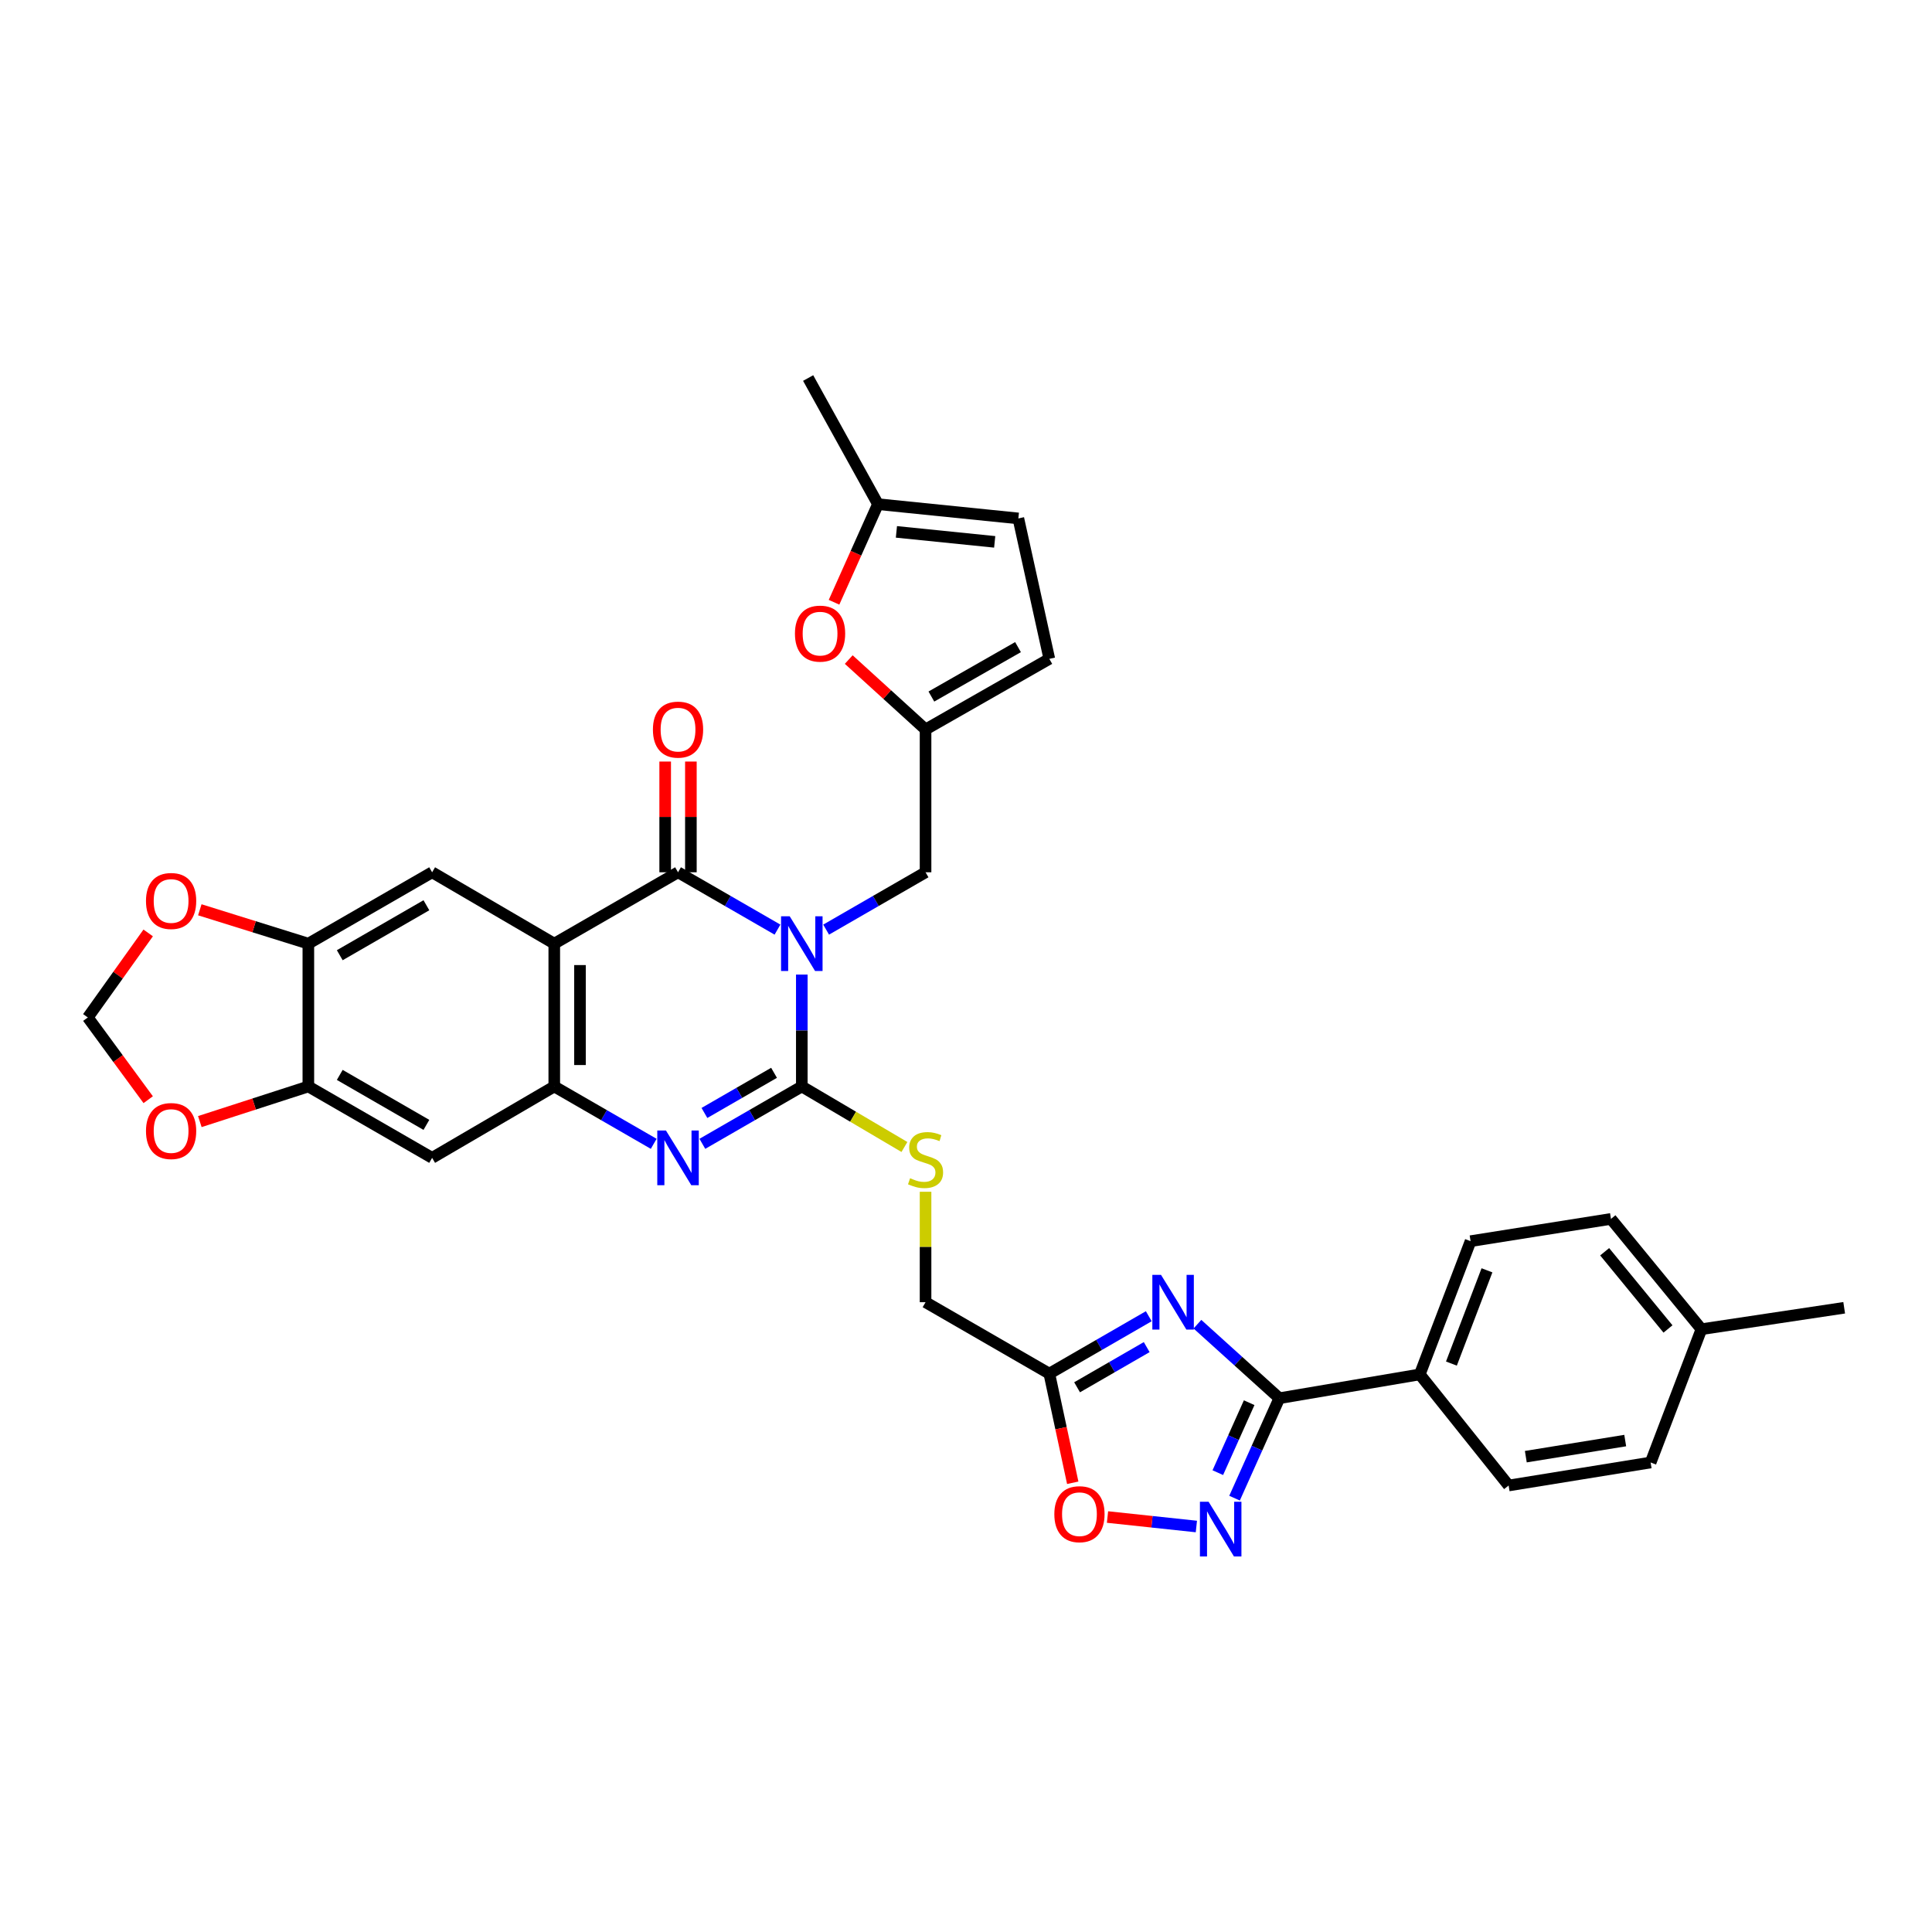 <?xml version='1.0' encoding='iso-8859-1'?>
<svg version='1.1' baseProfile='full'
              xmlns='http://www.w3.org/2000/svg'
                      xmlns:rdkit='http://www.rdkit.org/xml'
                      xmlns:xlink='http://www.w3.org/1999/xlink'
                  xml:space='preserve'
width='1000px' height='1000px' viewBox='0 0 1000 1000'>
<!-- END OF HEADER -->
<rect style='opacity:1.0;fill:#FFFFFF;stroke:none' width='1000' height='1000' x='0' y='0'> </rect>
<path class='bond-0' d='M 415.015,504.442 L 415.015,533.397' style='fill:none;fill-rule:evenodd;stroke:#0000FF;stroke-width:6px;stroke-linecap:butt;stroke-linejoin:miter;stroke-opacity:1' />
<path class='bond-0' d='M 415.015,533.397 L 415.015,562.353' style='fill:none;fill-rule:evenodd;stroke:#000000;stroke-width:6px;stroke-linecap:butt;stroke-linejoin:miter;stroke-opacity:1' />
<path class='bond-1' d='M 402.426,481.174 L 376.687,466.331' style='fill:none;fill-rule:evenodd;stroke:#0000FF;stroke-width:6px;stroke-linecap:butt;stroke-linejoin:miter;stroke-opacity:1' />
<path class='bond-1' d='M 376.687,466.331 L 350.949,451.489' style='fill:none;fill-rule:evenodd;stroke:#000000;stroke-width:6px;stroke-linecap:butt;stroke-linejoin:miter;stroke-opacity:1' />
<path class='bond-13' d='M 427.603,481.173 L 453.335,466.331' style='fill:none;fill-rule:evenodd;stroke:#0000FF;stroke-width:6px;stroke-linecap:butt;stroke-linejoin:miter;stroke-opacity:1' />
<path class='bond-13' d='M 453.335,466.331 L 479.066,451.489' style='fill:none;fill-rule:evenodd;stroke:#000000;stroke-width:6px;stroke-linecap:butt;stroke-linejoin:miter;stroke-opacity:1' />
<path class='bond-3' d='M 415.015,562.353 L 389.276,577.199' style='fill:none;fill-rule:evenodd;stroke:#000000;stroke-width:6px;stroke-linecap:butt;stroke-linejoin:miter;stroke-opacity:1' />
<path class='bond-3' d='M 389.276,577.199 L 363.538,592.044' style='fill:none;fill-rule:evenodd;stroke:#0000FF;stroke-width:6px;stroke-linecap:butt;stroke-linejoin:miter;stroke-opacity:1' />
<path class='bond-3' d='M 400.645,555.281 L 382.628,565.673' style='fill:none;fill-rule:evenodd;stroke:#000000;stroke-width:6px;stroke-linecap:butt;stroke-linejoin:miter;stroke-opacity:1' />
<path class='bond-3' d='M 382.628,565.673 L 364.611,576.065' style='fill:none;fill-rule:evenodd;stroke:#0000FF;stroke-width:6px;stroke-linecap:butt;stroke-linejoin:miter;stroke-opacity:1' />
<path class='bond-16' d='M 415.015,562.353 L 441.571,578.014' style='fill:none;fill-rule:evenodd;stroke:#000000;stroke-width:6px;stroke-linecap:butt;stroke-linejoin:miter;stroke-opacity:1' />
<path class='bond-16' d='M 441.571,578.014 L 468.127,593.675' style='fill:none;fill-rule:evenodd;stroke:#CCCC00;stroke-width:6px;stroke-linecap:butt;stroke-linejoin:miter;stroke-opacity:1' />
<path class='bond-2' d='M 350.949,451.489 L 286.89,488.434' style='fill:none;fill-rule:evenodd;stroke:#000000;stroke-width:6px;stroke-linecap:butt;stroke-linejoin:miter;stroke-opacity:1' />
<path class='bond-22' d='M 357.602,451.489 L 357.602,422.833' style='fill:none;fill-rule:evenodd;stroke:#000000;stroke-width:6px;stroke-linecap:butt;stroke-linejoin:miter;stroke-opacity:1' />
<path class='bond-22' d='M 357.602,422.833 L 357.602,394.177' style='fill:none;fill-rule:evenodd;stroke:#FF0000;stroke-width:6px;stroke-linecap:butt;stroke-linejoin:miter;stroke-opacity:1' />
<path class='bond-22' d='M 344.296,451.489 L 344.296,422.833' style='fill:none;fill-rule:evenodd;stroke:#000000;stroke-width:6px;stroke-linecap:butt;stroke-linejoin:miter;stroke-opacity:1' />
<path class='bond-22' d='M 344.296,422.833 L 344.296,394.177' style='fill:none;fill-rule:evenodd;stroke:#FF0000;stroke-width:6px;stroke-linecap:butt;stroke-linejoin:miter;stroke-opacity:1' />
<path class='bond-5' d='M 286.89,488.434 L 286.89,562.353' style='fill:none;fill-rule:evenodd;stroke:#000000;stroke-width:6px;stroke-linecap:butt;stroke-linejoin:miter;stroke-opacity:1' />
<path class='bond-5' d='M 300.196,499.522 L 300.196,551.265' style='fill:none;fill-rule:evenodd;stroke:#000000;stroke-width:6px;stroke-linecap:butt;stroke-linejoin:miter;stroke-opacity:1' />
<path class='bond-9' d='M 286.89,488.434 L 223.667,451.489' style='fill:none;fill-rule:evenodd;stroke:#000000;stroke-width:6px;stroke-linecap:butt;stroke-linejoin:miter;stroke-opacity:1' />
<path class='bond-34' d='M 338.36,592.044 L 312.625,577.198' style='fill:none;fill-rule:evenodd;stroke:#0000FF;stroke-width:6px;stroke-linecap:butt;stroke-linejoin:miter;stroke-opacity:1' />
<path class='bond-34' d='M 312.625,577.198 L 286.89,562.353' style='fill:none;fill-rule:evenodd;stroke:#000000;stroke-width:6px;stroke-linecap:butt;stroke-linejoin:miter;stroke-opacity:1' />
<path class='bond-4' d='M 594.601,681.281 L 568.863,696.136' style='fill:none;fill-rule:evenodd;stroke:#0000FF;stroke-width:6px;stroke-linecap:butt;stroke-linejoin:miter;stroke-opacity:1' />
<path class='bond-4' d='M 568.863,696.136 L 543.125,710.99' style='fill:none;fill-rule:evenodd;stroke:#000000;stroke-width:6px;stroke-linecap:butt;stroke-linejoin:miter;stroke-opacity:1' />
<path class='bond-4' d='M 593.531,697.262 L 575.514,707.66' style='fill:none;fill-rule:evenodd;stroke:#0000FF;stroke-width:6px;stroke-linecap:butt;stroke-linejoin:miter;stroke-opacity:1' />
<path class='bond-4' d='M 575.514,707.66 L 557.497,718.058' style='fill:none;fill-rule:evenodd;stroke:#000000;stroke-width:6px;stroke-linecap:butt;stroke-linejoin:miter;stroke-opacity:1' />
<path class='bond-6' d='M 619.784,685.397 L 640.985,704.558' style='fill:none;fill-rule:evenodd;stroke:#0000FF;stroke-width:6px;stroke-linecap:butt;stroke-linejoin:miter;stroke-opacity:1' />
<path class='bond-6' d='M 640.985,704.558 L 662.187,723.719' style='fill:none;fill-rule:evenodd;stroke:#000000;stroke-width:6px;stroke-linecap:butt;stroke-linejoin:miter;stroke-opacity:1' />
<path class='bond-11' d='M 286.89,562.353 L 223.667,599.305' style='fill:none;fill-rule:evenodd;stroke:#000000;stroke-width:6px;stroke-linecap:butt;stroke-linejoin:miter;stroke-opacity:1' />
<path class='bond-20' d='M 662.187,723.719 L 734.872,711.389' style='fill:none;fill-rule:evenodd;stroke:#000000;stroke-width:6px;stroke-linecap:butt;stroke-linejoin:miter;stroke-opacity:1' />
<path class='bond-38' d='M 662.187,723.719 L 650.593,749.581' style='fill:none;fill-rule:evenodd;stroke:#000000;stroke-width:6px;stroke-linecap:butt;stroke-linejoin:miter;stroke-opacity:1' />
<path class='bond-38' d='M 650.593,749.581 L 639,775.443' style='fill:none;fill-rule:evenodd;stroke:#0000FF;stroke-width:6px;stroke-linecap:butt;stroke-linejoin:miter;stroke-opacity:1' />
<path class='bond-38' d='M 646.567,726.035 L 638.452,744.138' style='fill:none;fill-rule:evenodd;stroke:#000000;stroke-width:6px;stroke-linecap:butt;stroke-linejoin:miter;stroke-opacity:1' />
<path class='bond-38' d='M 638.452,744.138 L 630.337,762.242' style='fill:none;fill-rule:evenodd;stroke:#0000FF;stroke-width:6px;stroke-linecap:butt;stroke-linejoin:miter;stroke-opacity:1' />
<path class='bond-7' d='M 619.243,790.117 L 596.243,787.663' style='fill:none;fill-rule:evenodd;stroke:#0000FF;stroke-width:6px;stroke-linecap:butt;stroke-linejoin:miter;stroke-opacity:1' />
<path class='bond-7' d='M 596.243,787.663 L 573.243,785.21' style='fill:none;fill-rule:evenodd;stroke:#FF0000;stroke-width:6px;stroke-linecap:butt;stroke-linejoin:miter;stroke-opacity:1' />
<path class='bond-8' d='M 543.125,710.99 L 479.066,674.016' style='fill:none;fill-rule:evenodd;stroke:#000000;stroke-width:6px;stroke-linecap:butt;stroke-linejoin:miter;stroke-opacity:1' />
<path class='bond-10' d='M 543.125,710.99 L 549.187,739.236' style='fill:none;fill-rule:evenodd;stroke:#000000;stroke-width:6px;stroke-linecap:butt;stroke-linejoin:miter;stroke-opacity:1' />
<path class='bond-10' d='M 549.187,739.236 L 555.249,767.482' style='fill:none;fill-rule:evenodd;stroke:#FF0000;stroke-width:6px;stroke-linecap:butt;stroke-linejoin:miter;stroke-opacity:1' />
<path class='bond-14' d='M 223.667,451.489 L 159.601,488.434' style='fill:none;fill-rule:evenodd;stroke:#000000;stroke-width:6px;stroke-linecap:butt;stroke-linejoin:miter;stroke-opacity:1' />
<path class='bond-14' d='M 220.704,468.557 L 175.858,494.418' style='fill:none;fill-rule:evenodd;stroke:#000000;stroke-width:6px;stroke-linecap:butt;stroke-linejoin:miter;stroke-opacity:1' />
<path class='bond-36' d='M 223.667,599.305 L 159.601,562.353' style='fill:none;fill-rule:evenodd;stroke:#000000;stroke-width:6px;stroke-linecap:butt;stroke-linejoin:miter;stroke-opacity:1' />
<path class='bond-36' d='M 220.705,582.237 L 175.859,556.37' style='fill:none;fill-rule:evenodd;stroke:#000000;stroke-width:6px;stroke-linecap:butt;stroke-linejoin:miter;stroke-opacity:1' />
<path class='bond-12' d='M 479.066,377.569 L 479.066,451.489' style='fill:none;fill-rule:evenodd;stroke:#000000;stroke-width:6px;stroke-linecap:butt;stroke-linejoin:miter;stroke-opacity:1' />
<path class='bond-17' d='M 479.066,377.569 L 459.187,359.48' style='fill:none;fill-rule:evenodd;stroke:#000000;stroke-width:6px;stroke-linecap:butt;stroke-linejoin:miter;stroke-opacity:1' />
<path class='bond-17' d='M 459.187,359.48 L 439.307,341.39' style='fill:none;fill-rule:evenodd;stroke:#FF0000;stroke-width:6px;stroke-linecap:butt;stroke-linejoin:miter;stroke-opacity:1' />
<path class='bond-19' d='M 479.066,377.569 L 543.125,341.023' style='fill:none;fill-rule:evenodd;stroke:#000000;stroke-width:6px;stroke-linecap:butt;stroke-linejoin:miter;stroke-opacity:1' />
<path class='bond-19' d='M 482.081,360.53 L 526.922,334.948' style='fill:none;fill-rule:evenodd;stroke:#000000;stroke-width:6px;stroke-linecap:butt;stroke-linejoin:miter;stroke-opacity:1' />
<path class='bond-15' d='M 159.601,488.434 L 159.601,562.353' style='fill:none;fill-rule:evenodd;stroke:#000000;stroke-width:6px;stroke-linecap:butt;stroke-linejoin:miter;stroke-opacity:1' />
<path class='bond-23' d='M 159.601,488.434 L 131.513,479.668' style='fill:none;fill-rule:evenodd;stroke:#000000;stroke-width:6px;stroke-linecap:butt;stroke-linejoin:miter;stroke-opacity:1' />
<path class='bond-23' d='M 131.513,479.668 L 103.425,470.903' style='fill:none;fill-rule:evenodd;stroke:#FF0000;stroke-width:6px;stroke-linecap:butt;stroke-linejoin:miter;stroke-opacity:1' />
<path class='bond-24' d='M 159.601,562.353 L 131.516,571.442' style='fill:none;fill-rule:evenodd;stroke:#000000;stroke-width:6px;stroke-linecap:butt;stroke-linejoin:miter;stroke-opacity:1' />
<path class='bond-24' d='M 131.516,571.442 L 103.431,580.531' style='fill:none;fill-rule:evenodd;stroke:#FF0000;stroke-width:6px;stroke-linecap:butt;stroke-linejoin:miter;stroke-opacity:1' />
<path class='bond-26' d='M 479.066,616.853 L 479.066,645.434' style='fill:none;fill-rule:evenodd;stroke:#CCCC00;stroke-width:6px;stroke-linecap:butt;stroke-linejoin:miter;stroke-opacity:1' />
<path class='bond-26' d='M 479.066,645.434 L 479.066,674.016' style='fill:none;fill-rule:evenodd;stroke:#000000;stroke-width:6px;stroke-linecap:butt;stroke-linejoin:miter;stroke-opacity:1' />
<path class='bond-18' d='M 431.694,311.727 L 443.062,286.341' style='fill:none;fill-rule:evenodd;stroke:#FF0000;stroke-width:6px;stroke-linecap:butt;stroke-linejoin:miter;stroke-opacity:1' />
<path class='bond-18' d='M 443.062,286.341 L 454.429,260.954' style='fill:none;fill-rule:evenodd;stroke:#000000;stroke-width:6px;stroke-linecap:butt;stroke-linejoin:miter;stroke-opacity:1' />
<path class='bond-32' d='M 454.429,260.954 L 418.297,195.668' style='fill:none;fill-rule:evenodd;stroke:#000000;stroke-width:6px;stroke-linecap:butt;stroke-linejoin:miter;stroke-opacity:1' />
<path class='bond-35' d='M 454.429,260.954 L 527.099,268.338' style='fill:none;fill-rule:evenodd;stroke:#000000;stroke-width:6px;stroke-linecap:butt;stroke-linejoin:miter;stroke-opacity:1' />
<path class='bond-35' d='M 463.984,275.299 L 514.853,280.468' style='fill:none;fill-rule:evenodd;stroke:#000000;stroke-width:6px;stroke-linecap:butt;stroke-linejoin:miter;stroke-opacity:1' />
<path class='bond-21' d='M 543.125,341.023 L 527.099,268.338' style='fill:none;fill-rule:evenodd;stroke:#000000;stroke-width:6px;stroke-linecap:butt;stroke-linejoin:miter;stroke-opacity:1' />
<path class='bond-27' d='M 734.872,711.389 L 761.165,642.43' style='fill:none;fill-rule:evenodd;stroke:#000000;stroke-width:6px;stroke-linecap:butt;stroke-linejoin:miter;stroke-opacity:1' />
<path class='bond-27' d='M 751.248,705.786 L 769.653,657.514' style='fill:none;fill-rule:evenodd;stroke:#000000;stroke-width:6px;stroke-linecap:butt;stroke-linejoin:miter;stroke-opacity:1' />
<path class='bond-28' d='M 734.872,711.389 L 780.864,768.891' style='fill:none;fill-rule:evenodd;stroke:#000000;stroke-width:6px;stroke-linecap:butt;stroke-linejoin:miter;stroke-opacity:1' />
<path class='bond-25' d='M 76.7,482.88 L 61.077,504.757' style='fill:none;fill-rule:evenodd;stroke:#FF0000;stroke-width:6px;stroke-linecap:butt;stroke-linejoin:miter;stroke-opacity:1' />
<path class='bond-25' d='M 61.077,504.757 L 45.455,526.635' style='fill:none;fill-rule:evenodd;stroke:#000000;stroke-width:6px;stroke-linecap:butt;stroke-linejoin:miter;stroke-opacity:1' />
<path class='bond-37' d='M 76.712,569.201 L 61.083,547.918' style='fill:none;fill-rule:evenodd;stroke:#FF0000;stroke-width:6px;stroke-linecap:butt;stroke-linejoin:miter;stroke-opacity:1' />
<path class='bond-37' d='M 61.083,547.918 L 45.455,526.635' style='fill:none;fill-rule:evenodd;stroke:#000000;stroke-width:6px;stroke-linecap:butt;stroke-linejoin:miter;stroke-opacity:1' />
<path class='bond-30' d='M 761.165,642.43 L 833.835,630.906' style='fill:none;fill-rule:evenodd;stroke:#000000;stroke-width:6px;stroke-linecap:butt;stroke-linejoin:miter;stroke-opacity:1' />
<path class='bond-29' d='M 780.864,768.891 L 854.362,756.983' style='fill:none;fill-rule:evenodd;stroke:#000000;stroke-width:6px;stroke-linecap:butt;stroke-linejoin:miter;stroke-opacity:1' />
<path class='bond-29' d='M 789.761,753.971 L 841.21,745.635' style='fill:none;fill-rule:evenodd;stroke:#000000;stroke-width:6px;stroke-linecap:butt;stroke-linejoin:miter;stroke-opacity:1' />
<path class='bond-31' d='M 854.362,756.983 L 880.656,687.994' style='fill:none;fill-rule:evenodd;stroke:#000000;stroke-width:6px;stroke-linecap:butt;stroke-linejoin:miter;stroke-opacity:1' />
<path class='bond-39' d='M 833.835,630.906 L 880.656,687.994' style='fill:none;fill-rule:evenodd;stroke:#000000;stroke-width:6px;stroke-linecap:butt;stroke-linejoin:miter;stroke-opacity:1' />
<path class='bond-39' d='M 830.57,647.907 L 863.345,687.868' style='fill:none;fill-rule:evenodd;stroke:#000000;stroke-width:6px;stroke-linecap:butt;stroke-linejoin:miter;stroke-opacity:1' />
<path class='bond-33' d='M 880.656,687.994 L 954.545,676.899' style='fill:none;fill-rule:evenodd;stroke:#000000;stroke-width:6px;stroke-linecap:butt;stroke-linejoin:miter;stroke-opacity:1' />
<path  class='atom-0' d='M 408.755 474.274
L 418.035 489.274
Q 418.955 490.754, 420.435 493.434
Q 421.915 496.114, 421.995 496.274
L 421.995 474.274
L 425.755 474.274
L 425.755 502.594
L 421.875 502.594
L 411.915 486.194
Q 410.755 484.274, 409.515 482.074
Q 408.315 479.874, 407.955 479.194
L 407.955 502.594
L 404.275 502.594
L 404.275 474.274
L 408.755 474.274
' fill='#0000FF'/>
<path  class='atom-4' d='M 344.689 585.145
L 353.969 600.145
Q 354.889 601.625, 356.369 604.305
Q 357.849 606.985, 357.929 607.145
L 357.929 585.145
L 361.689 585.145
L 361.689 613.465
L 357.809 613.465
L 347.849 597.065
Q 346.689 595.145, 345.449 592.945
Q 344.249 590.745, 343.889 590.065
L 343.889 613.465
L 340.209 613.465
L 340.209 585.145
L 344.689 585.145
' fill='#0000FF'/>
<path  class='atom-5' d='M 600.931 659.856
L 610.211 674.856
Q 611.131 676.336, 612.611 679.016
Q 614.091 681.696, 614.171 681.856
L 614.171 659.856
L 617.931 659.856
L 617.931 688.176
L 614.051 688.176
L 604.091 671.776
Q 602.931 669.856, 601.691 667.656
Q 600.491 665.456, 600.131 664.776
L 600.131 688.176
L 596.451 688.176
L 596.451 659.856
L 600.931 659.856
' fill='#0000FF'/>
<path  class='atom-8' d='M 625.561 777.299
L 634.841 792.299
Q 635.761 793.779, 637.241 796.459
Q 638.721 799.139, 638.801 799.299
L 638.801 777.299
L 642.561 777.299
L 642.561 805.619
L 638.681 805.619
L 628.721 789.219
Q 627.561 787.299, 626.321 785.099
Q 625.121 782.899, 624.761 782.219
L 624.761 805.619
L 621.081 805.619
L 621.081 777.299
L 625.561 777.299
' fill='#0000FF'/>
<path  class='atom-11' d='M 545.722 783.741
Q 545.722 776.941, 549.082 773.141
Q 552.442 769.341, 558.722 769.341
Q 565.002 769.341, 568.362 773.141
Q 571.722 776.941, 571.722 783.741
Q 571.722 790.621, 568.322 794.541
Q 564.922 798.421, 558.722 798.421
Q 552.482 798.421, 549.082 794.541
Q 545.722 790.661, 545.722 783.741
M 558.722 795.221
Q 563.042 795.221, 565.362 792.341
Q 567.722 789.421, 567.722 783.741
Q 567.722 778.181, 565.362 775.381
Q 563.042 772.541, 558.722 772.541
Q 554.402 772.541, 552.042 775.341
Q 549.722 778.141, 549.722 783.741
Q 549.722 789.461, 552.042 792.341
Q 554.402 795.221, 558.722 795.221
' fill='#FF0000'/>
<path  class='atom-17' d='M 471.066 609.846
Q 471.386 609.966, 472.706 610.526
Q 474.026 611.086, 475.466 611.446
Q 476.946 611.766, 478.386 611.766
Q 481.066 611.766, 482.626 610.486
Q 484.186 609.166, 484.186 606.886
Q 484.186 605.326, 483.386 604.366
Q 482.626 603.406, 481.426 602.886
Q 480.226 602.366, 478.226 601.766
Q 475.706 601.006, 474.186 600.286
Q 472.706 599.566, 471.626 598.046
Q 470.586 596.526, 470.586 593.966
Q 470.586 590.406, 472.986 588.206
Q 475.426 586.006, 480.226 586.006
Q 483.506 586.006, 487.226 587.566
L 486.306 590.646
Q 482.906 589.246, 480.346 589.246
Q 477.586 589.246, 476.066 590.406
Q 474.546 591.526, 474.586 593.486
Q 474.586 595.006, 475.346 595.926
Q 476.146 596.846, 477.266 597.366
Q 478.426 597.886, 480.346 598.486
Q 482.906 599.286, 484.426 600.086
Q 485.946 600.886, 487.026 602.526
Q 488.146 604.126, 488.146 606.886
Q 488.146 610.806, 485.506 612.926
Q 482.906 615.006, 478.546 615.006
Q 476.026 615.006, 474.106 614.446
Q 472.226 613.926, 469.986 613.006
L 471.066 609.846
' fill='#CCCC00'/>
<path  class='atom-18' d='M 411.462 327.961
Q 411.462 321.161, 414.822 317.361
Q 418.182 313.561, 424.462 313.561
Q 430.742 313.561, 434.102 317.361
Q 437.462 321.161, 437.462 327.961
Q 437.462 334.841, 434.062 338.761
Q 430.662 342.641, 424.462 342.641
Q 418.222 342.641, 414.822 338.761
Q 411.462 334.881, 411.462 327.961
M 424.462 339.441
Q 428.782 339.441, 431.102 336.561
Q 433.462 333.641, 433.462 327.961
Q 433.462 322.401, 431.102 319.601
Q 428.782 316.761, 424.462 316.761
Q 420.142 316.761, 417.782 319.561
Q 415.462 322.361, 415.462 327.961
Q 415.462 333.681, 417.782 336.561
Q 420.142 339.441, 424.462 339.441
' fill='#FF0000'/>
<path  class='atom-23' d='M 337.949 377.649
Q 337.949 370.849, 341.309 367.049
Q 344.669 363.249, 350.949 363.249
Q 357.229 363.249, 360.589 367.049
Q 363.949 370.849, 363.949 377.649
Q 363.949 384.529, 360.549 388.449
Q 357.149 392.329, 350.949 392.329
Q 344.709 392.329, 341.309 388.449
Q 337.949 384.569, 337.949 377.649
M 350.949 389.129
Q 355.269 389.129, 357.589 386.249
Q 359.949 383.329, 359.949 377.649
Q 359.949 372.089, 357.589 369.289
Q 355.269 366.449, 350.949 366.449
Q 346.629 366.449, 344.269 369.249
Q 341.949 372.049, 341.949 377.649
Q 341.949 383.369, 344.269 386.249
Q 346.629 389.129, 350.949 389.129
' fill='#FF0000'/>
<path  class='atom-24' d='M 75.564 466.345
Q 75.564 459.545, 78.924 455.745
Q 82.284 451.945, 88.564 451.945
Q 94.844 451.945, 98.204 455.745
Q 101.564 459.545, 101.564 466.345
Q 101.564 473.225, 98.164 477.145
Q 94.764 481.025, 88.564 481.025
Q 82.324 481.025, 78.924 477.145
Q 75.564 473.265, 75.564 466.345
M 88.564 477.825
Q 92.884 477.825, 95.204 474.945
Q 97.564 472.025, 97.564 466.345
Q 97.564 460.785, 95.204 457.985
Q 92.884 455.145, 88.564 455.145
Q 84.244 455.145, 81.884 457.945
Q 79.564 460.745, 79.564 466.345
Q 79.564 472.065, 81.884 474.945
Q 84.244 477.825, 88.564 477.825
' fill='#FF0000'/>
<path  class='atom-25' d='M 75.564 585.422
Q 75.564 578.622, 78.924 574.822
Q 82.284 571.022, 88.564 571.022
Q 94.844 571.022, 98.204 574.822
Q 101.564 578.622, 101.564 585.422
Q 101.564 592.302, 98.164 596.222
Q 94.764 600.102, 88.564 600.102
Q 82.324 600.102, 78.924 596.222
Q 75.564 592.342, 75.564 585.422
M 88.564 596.902
Q 92.884 596.902, 95.204 594.022
Q 97.564 591.102, 97.564 585.422
Q 97.564 579.862, 95.204 577.062
Q 92.884 574.222, 88.564 574.222
Q 84.244 574.222, 81.884 577.022
Q 79.564 579.822, 79.564 585.422
Q 79.564 591.142, 81.884 594.022
Q 84.244 596.902, 88.564 596.902
' fill='#FF0000'/>
</svg>
